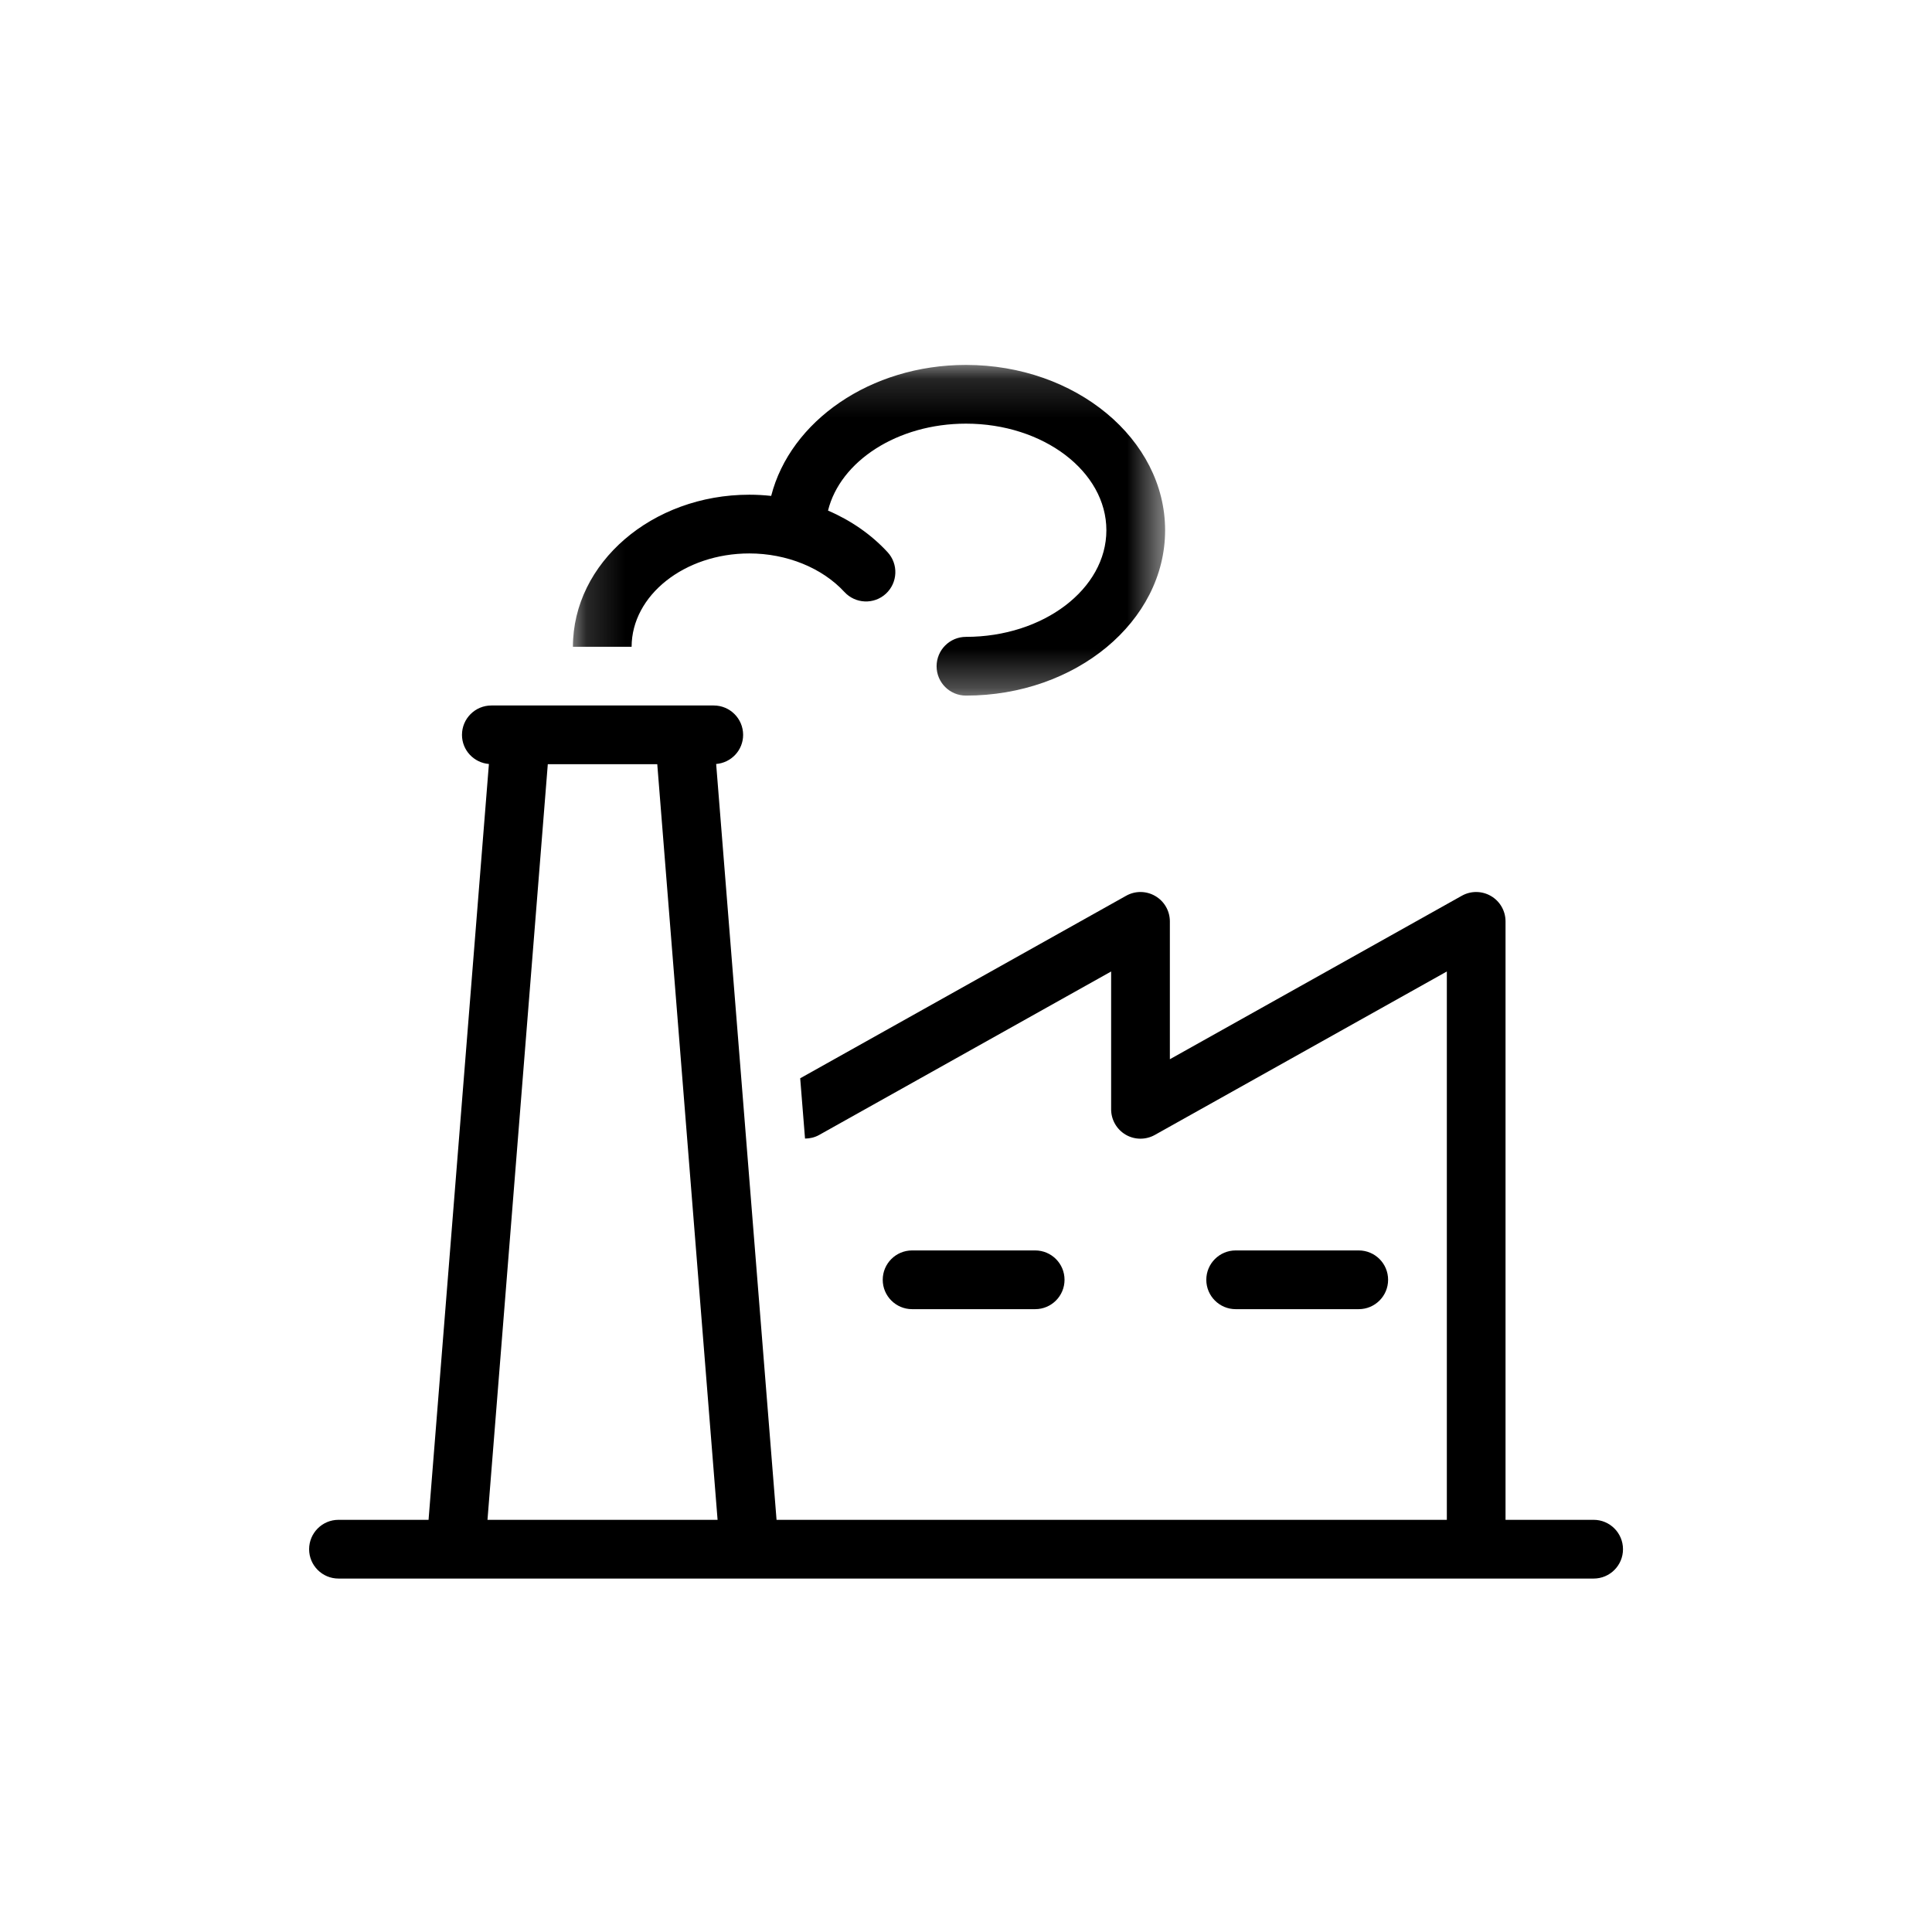<?xml version="1.0" encoding="UTF-8"?>
<svg width="50px" height="50px" viewBox="0 0 50 50" version="1.1" xmlns="http://www.w3.org/2000/svg" xmlns:xlink="http://www.w3.org/1999/xlink">
    <!-- Generator: Sketch 61.2 (89653) - https://sketch.com -->
    <title>icon-</title>
    <desc>Created with Sketch.</desc>
    <defs>
        <polygon id="path-1" points="0.16 0.147 15.486 0.147 15.486 8.704 0.16 8.704"></polygon>
    </defs>
    <g id="icon-" stroke="none" stroke-width="1" fill="none" fill-rule="evenodd">
        <g id="industria" transform="translate(8, 9)">
            <g id="Group-3" transform="translate(6.667, 0.298)">
                <mask id="mask-2" fill="white">
                    <use xlink:href="#path-1"></use>
                </mask>
                <g id="Clip-2"></g>
                <path d="M4.726,5.025 C5.69,5.025 6.61,5.397 7.186,6.022 C7.47,6.331 7.951,6.352 8.26,6.067 C8.568,5.782 8.588,5.301 8.304,4.993 C7.88,4.533 7.352,4.169 6.762,3.916 C7.078,2.638 8.557,1.666 10.332,1.666 C12.336,1.666 13.966,2.904 13.966,4.425 C13.966,5.946 12.336,7.184 10.332,7.184 C9.912,7.184 9.572,7.525 9.572,7.945 C9.572,8.365 9.912,8.704 10.332,8.704 C13.174,8.704 15.486,6.785 15.486,4.425 C15.486,2.067 13.174,0.146 10.332,0.146 C7.857,0.146 5.786,1.602 5.291,3.536 C5.105,3.516 4.917,3.505 4.726,3.505 C2.209,3.505 0.161,5.269 0.16,7.441 L1.679,7.441 C1.682,6.108 3.047,5.025 4.726,5.025" id="Fill-1" fill="#000000" mask="url(#mask-2)"></path>
            </g>
            <path d="M6.177,10.778 L9.01,10.778 L10.571,30.333 L4.616,30.333 L6.177,10.778 Z M33.243,30.333 L30.963,30.333 L30.963,14.845 C30.963,14.576 30.821,14.326 30.588,14.19 C30.355,14.053 30.067,14.05 29.832,14.182 L22.276,18.413 L22.276,14.845 C22.276,14.576 22.133,14.326 21.9,14.19 C21.667,14.053 21.38,14.05 21.145,14.182 L12.709,18.906 L12.834,20.466 C12.958,20.466 13.085,20.437 13.201,20.372 L20.756,16.142 L20.756,19.709 C20.756,19.979 20.899,20.228 21.131,20.365 C21.363,20.501 21.651,20.504 21.887,20.372 L29.444,16.142 L29.444,30.333 L12.097,30.333 L10.534,10.772 C10.924,10.74 11.232,10.417 11.232,10.018 C11.232,9.599 10.892,9.258 10.472,9.258 L4.716,9.258 C4.296,9.258 3.956,9.599 3.956,10.018 C3.956,10.416 4.263,10.739 4.653,10.772 L3.091,30.333 L0.76,30.333 C0.34,30.333 0,30.674 0,31.094 C0,31.513 0.34,31.853 0.76,31.853 L33.243,31.853 C33.663,31.853 34.003,31.513 34.003,31.094 C34.003,30.674 33.663,30.333 33.243,30.333 L33.243,30.333 Z" id="Fill-4" fill="#000000"></path>
            <path d="M18.79,24.881 C19.21,24.881 19.55,24.54 19.55,24.121 C19.55,23.701 19.21,23.361 18.79,23.361 L15.605,23.361 C15.186,23.361 14.845,23.701 14.845,24.121 C14.845,24.54 15.186,24.881 15.605,24.881 L18.79,24.881 Z" id="Fill-6" fill="#000000"></path>
            <path d="M27.164,24.881 C27.584,24.881 27.924,24.54 27.924,24.121 C27.924,23.701 27.584,23.361 27.164,23.361 L23.979,23.361 C23.56,23.361 23.219,23.701 23.219,24.121 C23.219,24.54 23.56,24.881 23.979,24.881 L27.164,24.881 Z" id="Fill-8" fill="#000000"></path>
        </g>
    </g>
</svg>